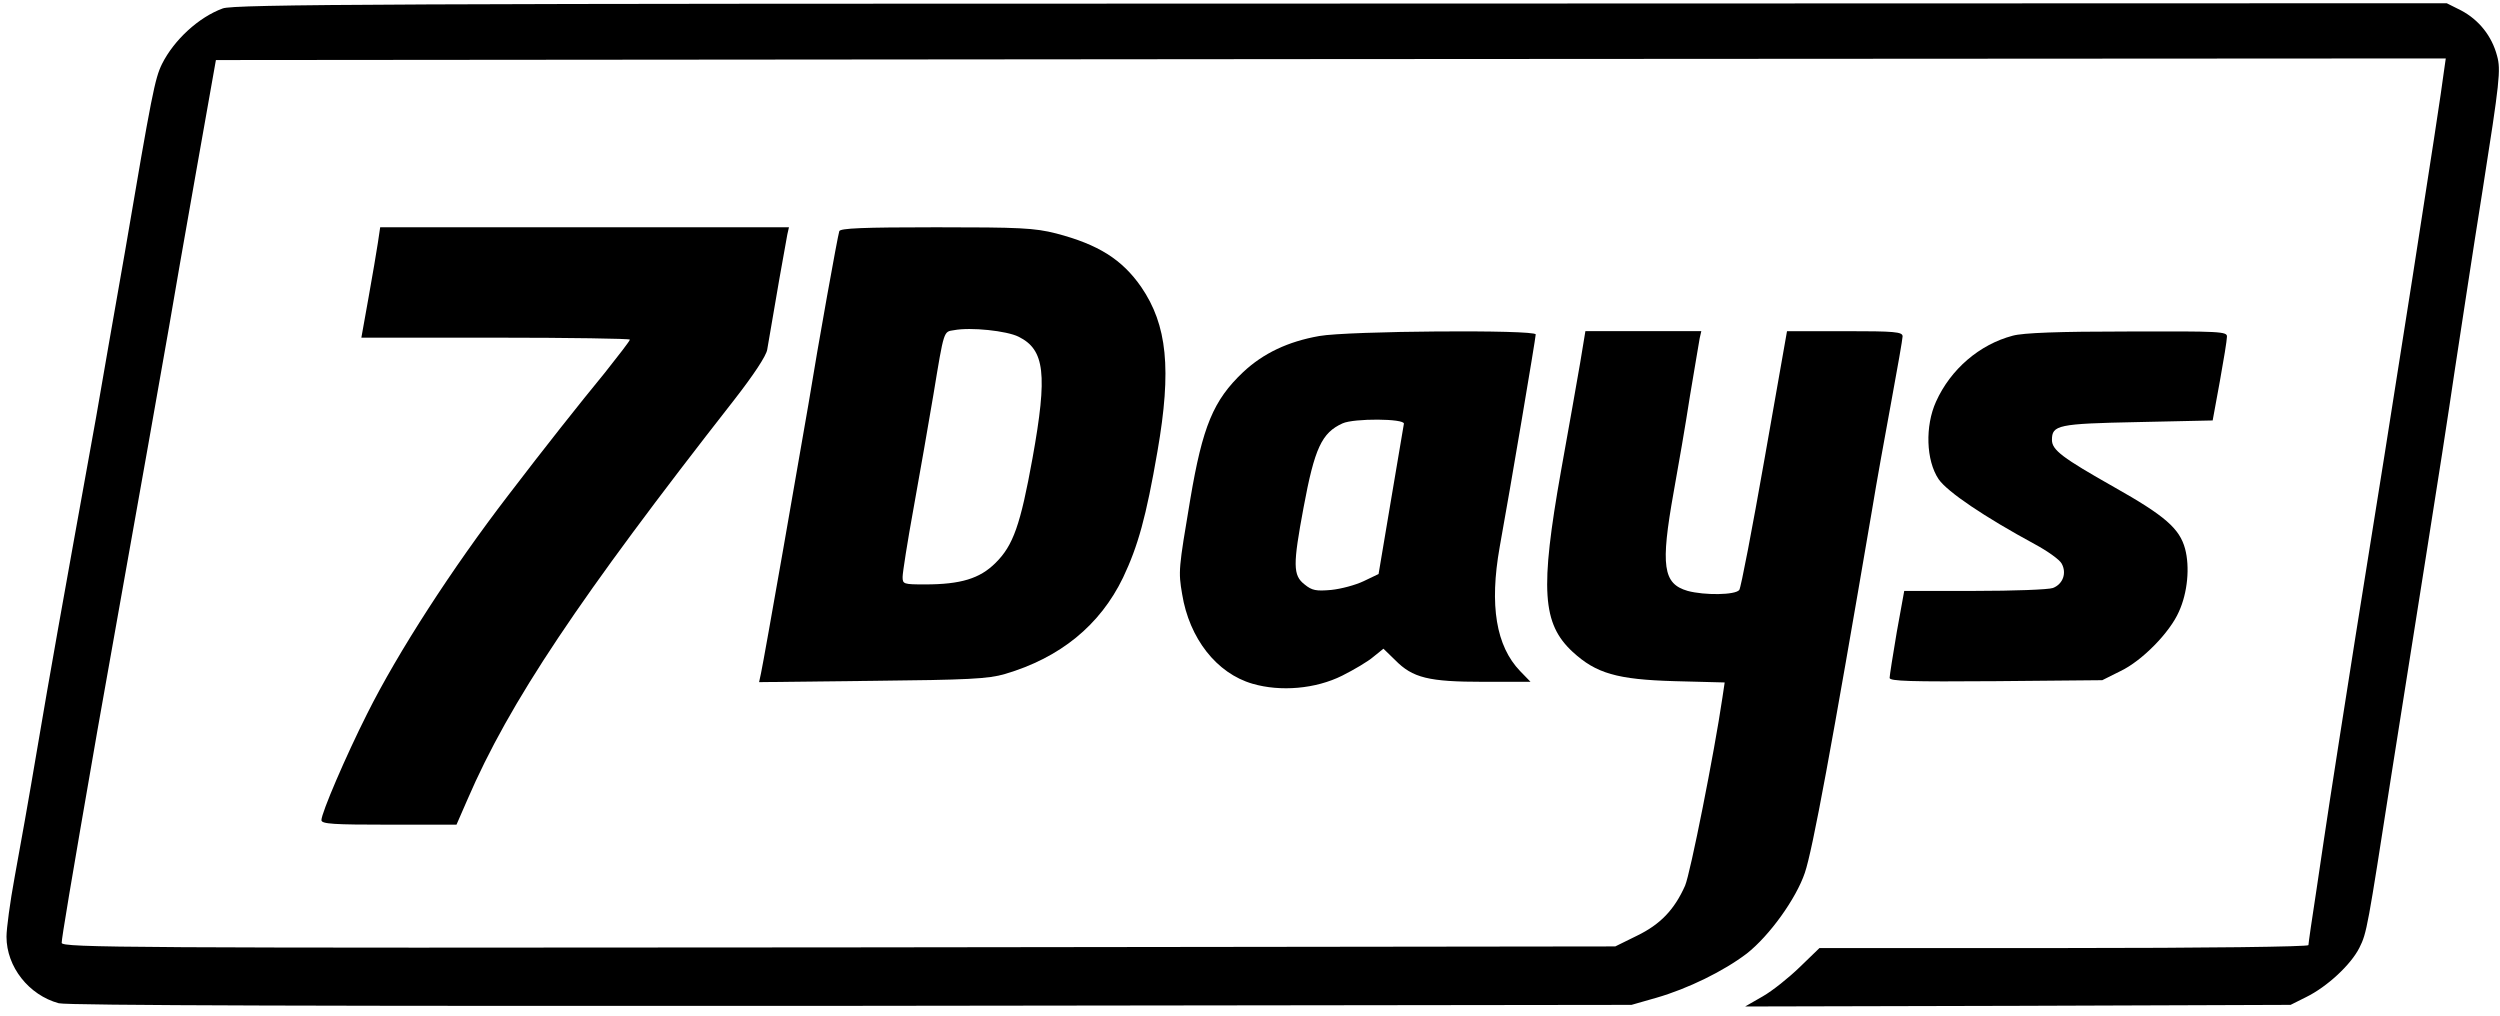 <?xml version="1.0" standalone="no"?>
<!DOCTYPE svg PUBLIC "-//W3C//DTD SVG 20010904//EN"
 "http://www.w3.org/TR/2001/REC-SVG-20010904/DTD/svg10.dtd">
<svg version="1.0" xmlns="http://www.w3.org/2000/svg"
 width="770pt" height="313pt" viewBox="0 0 770 313"
 preserveAspectRatio="xMidYMid meet">

<g transform="translate(0,313) scale(0.1,-0.1)"
fill="#000000" stroke="none">
<path d="M686 3104 c-74 -27 -150 -97 -187 -171 -22 -45 -31 -90 -114 -578
-31 -176 -71 -405 -89 -510 -112 -620 -141 -783 -181 -1019 -24 -143 -56 -323
-70 -398 -14 -76 -25 -158 -25 -183 0 -93 69 -180 161 -205 25 -7 844 -9 2441
-8 l2403 3 77 22 c97 28 207 82 278 136 70 55 152 169 179 249 24 71 82 385
207 1118 13 80 40 229 59 332 19 103 35 194 35 202 0 14 -24 16 -178 16 l-178
0 -69 -392 c-38 -216 -73 -399 -78 -405 -12 -16 -107 -17 -159 -3 -76 22 -84
76 -43 305 14 77 37 210 50 295 14 85 28 165 30 178 l5 22 -178 0 -179 0 -16
-97 c-9 -54 -36 -204 -59 -333 -65 -366 -58 -471 36 -558 72 -66 136 -85 314
-90 l154 -4 -7 -47 c-25 -170 -99 -542 -115 -579 -33 -74 -76 -119 -148 -154
l-67 -33 -2392 -3 c-2193 -2 -2393 -1 -2393 14 0 14 25 165 110 654 16 91 52
293 80 450 52 290 103 579 141 795 11 66 48 278 82 470 l62 350 3434 3 3434 2
-6 -42 c-9 -79 -159 -1038 -272 -1738 -34 -217 -70 -444 -79 -505 -9 -60 -28
-184 -41 -274 -14 -90 -25 -167 -25 -172 0 -5 -317 -9 -753 -9 l-753 0 -61
-59 c-33 -32 -84 -73 -114 -90 l-54 -31 840 2 840 3 48 24 c65 32 138 100 164
152 23 46 25 60 98 529 26 162 73 464 106 670 33 206 73 465 89 575 17 110 55
363 87 563 52 331 56 367 44 410 -16 61 -56 111 -111 140 l-44 22 -3406 -1
c-2929 0 -3410 -2 -3444 -15z"/>
<path d="M1164 2383 c-4 -27 -17 -103 -29 -170 l-22 -123 414 0 c227 0 413 -3
413 -6 0 -4 -35 -49 -77 -102 -78 -95 -185 -230 -298 -378 -172 -224 -339
-482 -434 -672 -66 -131 -141 -306 -141 -328 0 -12 38 -14 208 -14 l208 0 34
78 c129 299 343 619 821 1230 60 77 99 136 102 155 20 120 58 336 62 355 l5
22 -629 0 -630 0 -7 -47z"/>
<path d="M2585 2418 c-5 -15 -64 -342 -95 -533 -24 -141 -136 -782 -146 -828
l-6 -28 349 4 c294 3 357 6 408 21 170 50 293 150 364 297 46 97 71 186 106
389 44 253 30 389 -50 506 -59 85 -132 131 -262 165 -67 17 -112 19 -370 19
-226 0 -295 -3 -298 -12z m552 -325 c81 -40 90 -115 43 -375 -37 -204 -59
-268 -114 -322 -48 -48 -107 -66 -217 -66 -66 0 -69 1 -69 23 0 13 15 109 34
213 19 104 46 261 61 349 33 200 31 193 63 198 52 10 163 -2 199 -20z"/>
<path d="M4063 2095 c-96 -17 -172 -53 -234 -111 -92 -87 -125 -167 -163 -392
-36 -214 -37 -222 -25 -292 22 -136 106 -244 217 -276 86 -25 194 -16 276 25
36 18 80 44 96 58 l31 25 36 -35 c54 -55 103 -67 272 -67 l145 0 -32 33 c-74
77 -95 202 -63 382 32 176 111 644 111 655 0 15 -578 11 -667 -5z m261 -270
c-1 -5 -19 -112 -40 -237 l-38 -226 -46 -22 c-25 -12 -70 -24 -100 -27 -46 -4
-59 -2 -82 17 -36 28 -36 60 -3 237 34 183 56 230 120 259 35 16 191 15 189
-1z"/>
<path d="M6199 2096 c-102 -27 -191 -103 -236 -203 -34 -75 -31 -181 8 -239
27 -39 141 -116 296 -200 39 -21 77 -48 83 -60 16 -29 4 -63 -27 -75 -13 -5
-122 -9 -241 -9 l-217 0 -23 -127 c-12 -71 -22 -134 -22 -141 0 -10 64 -12
328 -10 l327 3 56 28 c67 32 152 119 180 183 27 59 34 138 19 194 -17 62 -61
101 -219 190 -159 90 -191 114 -191 145 0 46 18 50 264 55 l231 5 22 120 c12
66 22 128 22 138 1 16 -20 17 -306 16 -211 0 -322 -4 -354 -13z"/>
</g>
</svg>